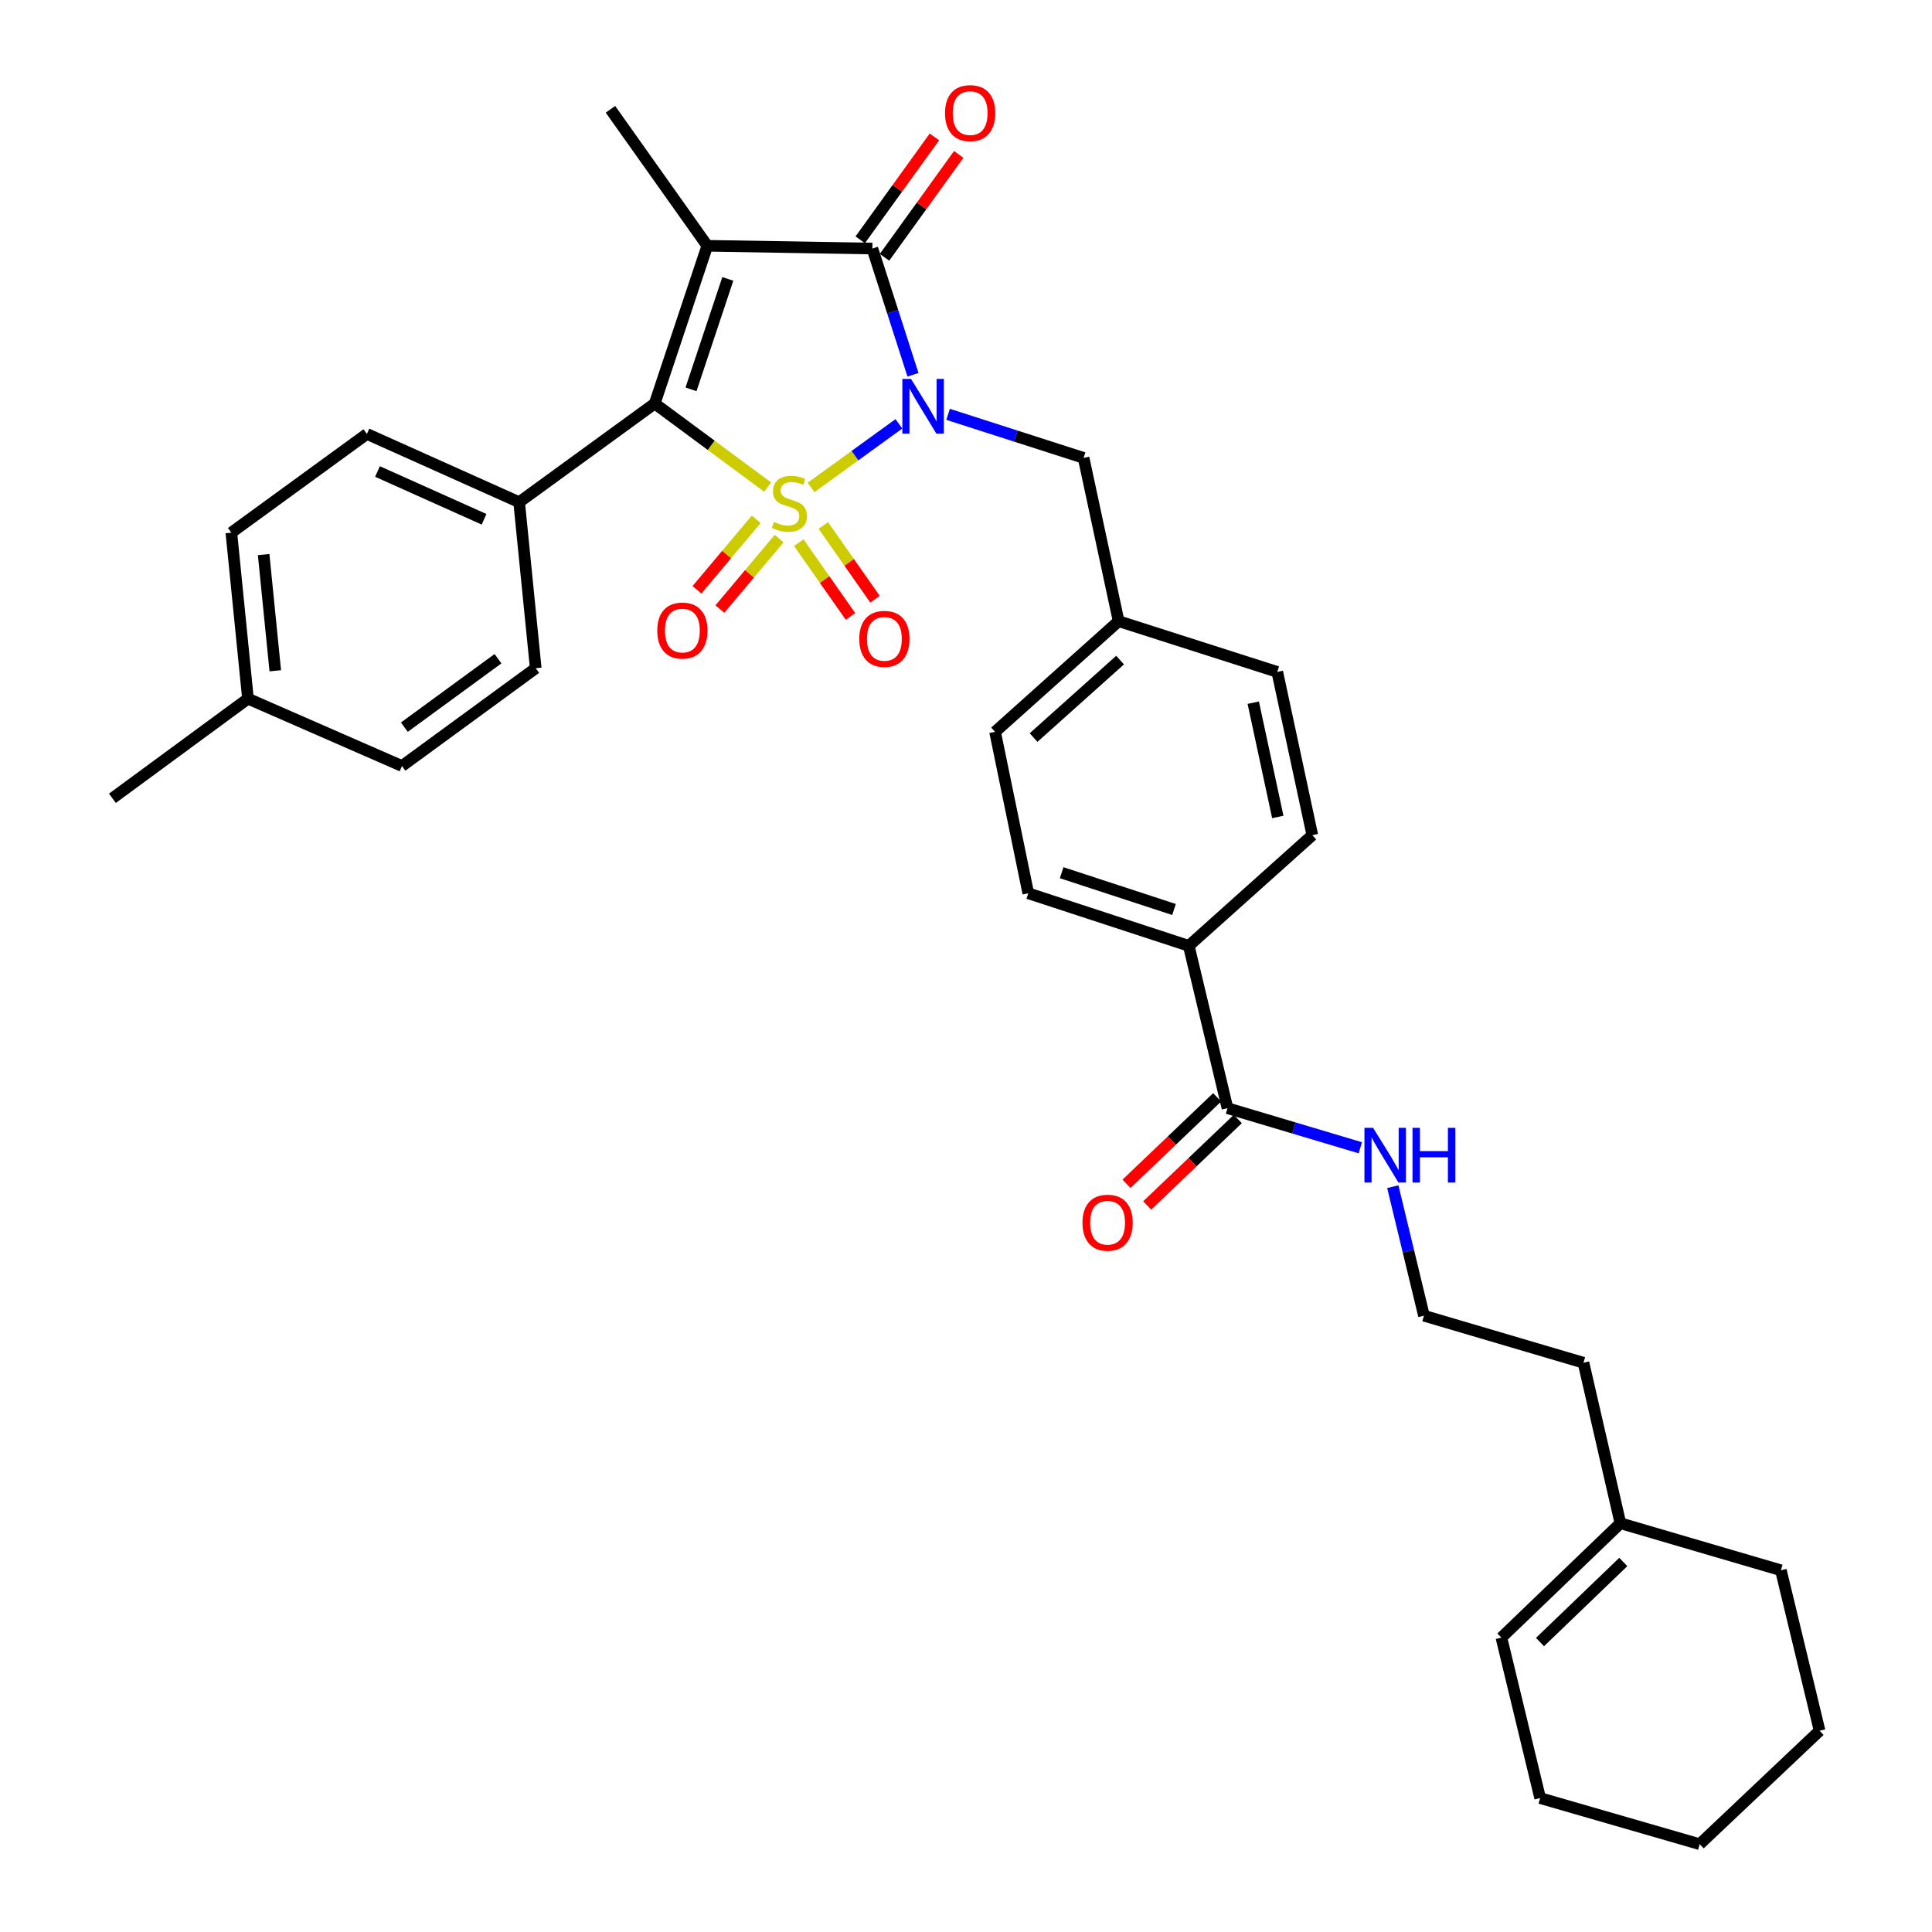 <?xml version='1.0' encoding='iso-8859-1'?>
<svg version='1.1' baseProfile='full'
              xmlns='http://www.w3.org/2000/svg'
                      xmlns:rdkit='http://www.rdkit.org/xml'
                      xmlns:xlink='http://www.w3.org/1999/xlink'
                  xml:space='preserve'
width='1000px' height='1000px' viewBox='0 0 1000 1000'>
<!-- END OF HEADER -->
<rect style='opacity:1.0;fill:#FFFFFF;stroke:none' width='1000' height='1000' x='0' y='0'> </rect>
<path class='bond-0' d='M 419.796,252.305 L 442.533,235.838' style='fill:none;fill-rule:evenodd;stroke:#CCCC00;stroke-width:6px;stroke-linecap:butt;stroke-linejoin:miter;stroke-opacity:1' />
<path class='bond-0' d='M 442.533,235.838 L 465.271,219.371' style='fill:none;fill-rule:evenodd;stroke:#0000FF;stroke-width:6px;stroke-linecap:butt;stroke-linejoin:miter;stroke-opacity:1' />
<path class='bond-2' d='M 397.332,252.107 L 368.107,230.487' style='fill:none;fill-rule:evenodd;stroke:#CCCC00;stroke-width:6px;stroke-linecap:butt;stroke-linejoin:miter;stroke-opacity:1' />
<path class='bond-2' d='M 368.107,230.487 L 338.883,208.867' style='fill:none;fill-rule:evenodd;stroke:#000000;stroke-width:6px;stroke-linecap:butt;stroke-linejoin:miter;stroke-opacity:1' />
<path class='bond-4' d='M 391.416,268.799 L 376.08,287.039' style='fill:none;fill-rule:evenodd;stroke:#CCCC00;stroke-width:6px;stroke-linecap:butt;stroke-linejoin:miter;stroke-opacity:1' />
<path class='bond-4' d='M 376.08,287.039 L 360.745,305.278' style='fill:none;fill-rule:evenodd;stroke:#FF0000;stroke-width:6px;stroke-linecap:butt;stroke-linejoin:miter;stroke-opacity:1' />
<path class='bond-4' d='M 403.279,278.774 L 387.944,297.014' style='fill:none;fill-rule:evenodd;stroke:#CCCC00;stroke-width:6px;stroke-linecap:butt;stroke-linejoin:miter;stroke-opacity:1' />
<path class='bond-4' d='M 387.944,297.014 L 372.608,315.253' style='fill:none;fill-rule:evenodd;stroke:#FF0000;stroke-width:6px;stroke-linecap:butt;stroke-linejoin:miter;stroke-opacity:1' />
<path class='bond-5' d='M 413.455,280.889 L 426.835,299.981' style='fill:none;fill-rule:evenodd;stroke:#CCCC00;stroke-width:6px;stroke-linecap:butt;stroke-linejoin:miter;stroke-opacity:1' />
<path class='bond-5' d='M 426.835,299.981 L 440.215,319.072' style='fill:none;fill-rule:evenodd;stroke:#FF0000;stroke-width:6px;stroke-linecap:butt;stroke-linejoin:miter;stroke-opacity:1' />
<path class='bond-5' d='M 426.148,271.993 L 439.527,291.085' style='fill:none;fill-rule:evenodd;stroke:#CCCC00;stroke-width:6px;stroke-linecap:butt;stroke-linejoin:miter;stroke-opacity:1' />
<path class='bond-5' d='M 439.527,291.085 L 452.907,310.177' style='fill:none;fill-rule:evenodd;stroke:#FF0000;stroke-width:6px;stroke-linecap:butt;stroke-linejoin:miter;stroke-opacity:1' />
<path class='bond-3' d='M 472.557,193.992 L 462.048,161.32' style='fill:none;fill-rule:evenodd;stroke:#0000FF;stroke-width:6px;stroke-linecap:butt;stroke-linejoin:miter;stroke-opacity:1' />
<path class='bond-3' d='M 462.048,161.32 L 451.538,128.649' style='fill:none;fill-rule:evenodd;stroke:#000000;stroke-width:6px;stroke-linecap:butt;stroke-linejoin:miter;stroke-opacity:1' />
<path class='bond-6' d='M 490.723,214.451 L 525.796,225.729' style='fill:none;fill-rule:evenodd;stroke:#0000FF;stroke-width:6px;stroke-linecap:butt;stroke-linejoin:miter;stroke-opacity:1' />
<path class='bond-6' d='M 525.796,225.729 L 560.87,237.007' style='fill:none;fill-rule:evenodd;stroke:#000000;stroke-width:6px;stroke-linecap:butt;stroke-linejoin:miter;stroke-opacity:1' />
<path class='bond-1' d='M 366.093,127.219 L 338.883,208.867' style='fill:none;fill-rule:evenodd;stroke:#000000;stroke-width:6px;stroke-linecap:butt;stroke-linejoin:miter;stroke-opacity:1' />
<path class='bond-1' d='M 376.716,144.367 L 357.669,201.52' style='fill:none;fill-rule:evenodd;stroke:#000000;stroke-width:6px;stroke-linecap:butt;stroke-linejoin:miter;stroke-opacity:1' />
<path class='bond-14' d='M 366.093,127.219 L 315.97,56.576' style='fill:none;fill-rule:evenodd;stroke:#000000;stroke-width:6px;stroke-linecap:butt;stroke-linejoin:miter;stroke-opacity:1' />
<path class='bond-33' d='M 366.093,127.219 L 451.538,128.649' style='fill:none;fill-rule:evenodd;stroke:#000000;stroke-width:6px;stroke-linecap:butt;stroke-linejoin:miter;stroke-opacity:1' />
<path class='bond-8' d='M 338.883,208.867 L 268.705,259.938' style='fill:none;fill-rule:evenodd;stroke:#000000;stroke-width:6px;stroke-linecap:butt;stroke-linejoin:miter;stroke-opacity:1' />
<path class='bond-9' d='M 457.824,133.181 L 477.025,106.554' style='fill:none;fill-rule:evenodd;stroke:#000000;stroke-width:6px;stroke-linecap:butt;stroke-linejoin:miter;stroke-opacity:1' />
<path class='bond-9' d='M 477.025,106.554 L 496.227,79.926' style='fill:none;fill-rule:evenodd;stroke:#FF0000;stroke-width:6px;stroke-linecap:butt;stroke-linejoin:miter;stroke-opacity:1' />
<path class='bond-9' d='M 445.253,124.116 L 464.454,97.488' style='fill:none;fill-rule:evenodd;stroke:#000000;stroke-width:6px;stroke-linecap:butt;stroke-linejoin:miter;stroke-opacity:1' />
<path class='bond-9' d='M 464.454,97.488 L 483.655,70.861' style='fill:none;fill-rule:evenodd;stroke:#FF0000;stroke-width:6px;stroke-linecap:butt;stroke-linejoin:miter;stroke-opacity:1' />
<path class='bond-20' d='M 560.87,237.007 L 579.004,321.522' style='fill:none;fill-rule:evenodd;stroke:#000000;stroke-width:6px;stroke-linecap:butt;stroke-linejoin:miter;stroke-opacity:1' />
<path class='bond-7' d='M 635.345,573.586 L 615.307,489.562' style='fill:none;fill-rule:evenodd;stroke:#000000;stroke-width:6px;stroke-linecap:butt;stroke-linejoin:miter;stroke-opacity:1' />
<path class='bond-12' d='M 629.995,567.979 L 606.538,590.359' style='fill:none;fill-rule:evenodd;stroke:#000000;stroke-width:6px;stroke-linecap:butt;stroke-linejoin:miter;stroke-opacity:1' />
<path class='bond-12' d='M 606.538,590.359 L 583.081,612.738' style='fill:none;fill-rule:evenodd;stroke:#FF0000;stroke-width:6px;stroke-linecap:butt;stroke-linejoin:miter;stroke-opacity:1' />
<path class='bond-12' d='M 640.694,579.193 L 617.237,601.573' style='fill:none;fill-rule:evenodd;stroke:#000000;stroke-width:6px;stroke-linecap:butt;stroke-linejoin:miter;stroke-opacity:1' />
<path class='bond-12' d='M 617.237,601.573 L 593.78,623.952' style='fill:none;fill-rule:evenodd;stroke:#FF0000;stroke-width:6px;stroke-linecap:butt;stroke-linejoin:miter;stroke-opacity:1' />
<path class='bond-13' d='M 635.345,573.586 L 669.725,583.839' style='fill:none;fill-rule:evenodd;stroke:#000000;stroke-width:6px;stroke-linecap:butt;stroke-linejoin:miter;stroke-opacity:1' />
<path class='bond-13' d='M 669.725,583.839 L 704.106,594.091' style='fill:none;fill-rule:evenodd;stroke:#0000FF;stroke-width:6px;stroke-linecap:butt;stroke-linejoin:miter;stroke-opacity:1' />
<path class='bond-15' d='M 268.705,259.938 L 189.916,224.607' style='fill:none;fill-rule:evenodd;stroke:#000000;stroke-width:6px;stroke-linecap:butt;stroke-linejoin:miter;stroke-opacity:1' />
<path class='bond-15' d='M 250.545,268.781 L 195.393,244.05' style='fill:none;fill-rule:evenodd;stroke:#000000;stroke-width:6px;stroke-linecap:butt;stroke-linejoin:miter;stroke-opacity:1' />
<path class='bond-16' d='M 268.705,259.938 L 277.29,345.865' style='fill:none;fill-rule:evenodd;stroke:#000000;stroke-width:6px;stroke-linecap:butt;stroke-linejoin:miter;stroke-opacity:1' />
<path class='bond-10' d='M 615.307,489.562 L 532.23,462.36' style='fill:none;fill-rule:evenodd;stroke:#000000;stroke-width:6px;stroke-linecap:butt;stroke-linejoin:miter;stroke-opacity:1' />
<path class='bond-10' d='M 607.669,470.752 L 549.515,451.711' style='fill:none;fill-rule:evenodd;stroke:#000000;stroke-width:6px;stroke-linecap:butt;stroke-linejoin:miter;stroke-opacity:1' />
<path class='bond-35' d='M 615.307,489.562 L 679.26,432.274' style='fill:none;fill-rule:evenodd;stroke:#000000;stroke-width:6px;stroke-linecap:butt;stroke-linejoin:miter;stroke-opacity:1' />
<path class='bond-11' d='M 838.715,788.426 L 819.607,705.349' style='fill:none;fill-rule:evenodd;stroke:#000000;stroke-width:6px;stroke-linecap:butt;stroke-linejoin:miter;stroke-opacity:1' />
<path class='bond-17' d='M 838.715,788.426 L 777.122,847.634' style='fill:none;fill-rule:evenodd;stroke:#000000;stroke-width:6px;stroke-linecap:butt;stroke-linejoin:miter;stroke-opacity:1' />
<path class='bond-17' d='M 840.217,808.481 L 797.102,849.926' style='fill:none;fill-rule:evenodd;stroke:#000000;stroke-width:6px;stroke-linecap:butt;stroke-linejoin:miter;stroke-opacity:1' />
<path class='bond-28' d='M 838.715,788.426 L 921.783,812.769' style='fill:none;fill-rule:evenodd;stroke:#000000;stroke-width:6px;stroke-linecap:butt;stroke-linejoin:miter;stroke-opacity:1' />
<path class='bond-26' d='M 720.911,614.226 L 728.975,647.616' style='fill:none;fill-rule:evenodd;stroke:#0000FF;stroke-width:6px;stroke-linecap:butt;stroke-linejoin:miter;stroke-opacity:1' />
<path class='bond-26' d='M 728.975,647.616 L 737.038,681.006' style='fill:none;fill-rule:evenodd;stroke:#000000;stroke-width:6px;stroke-linecap:butt;stroke-linejoin:miter;stroke-opacity:1' />
<path class='bond-24' d='M 189.916,224.607 L 119.747,275.695' style='fill:none;fill-rule:evenodd;stroke:#000000;stroke-width:6px;stroke-linecap:butt;stroke-linejoin:miter;stroke-opacity:1' />
<path class='bond-23' d='M 277.29,345.865 L 208.059,396.488' style='fill:none;fill-rule:evenodd;stroke:#000000;stroke-width:6px;stroke-linecap:butt;stroke-linejoin:miter;stroke-opacity:1' />
<path class='bond-23' d='M 257.757,340.947 L 209.295,376.383' style='fill:none;fill-rule:evenodd;stroke:#000000;stroke-width:6px;stroke-linecap:butt;stroke-linejoin:miter;stroke-opacity:1' />
<path class='bond-29' d='M 777.122,847.634 L 797.176,930.685' style='fill:none;fill-rule:evenodd;stroke:#000000;stroke-width:6px;stroke-linecap:butt;stroke-linejoin:miter;stroke-opacity:1' />
<path class='bond-18' d='M 679.26,432.274 L 661.117,347.785' style='fill:none;fill-rule:evenodd;stroke:#000000;stroke-width:6px;stroke-linecap:butt;stroke-linejoin:miter;stroke-opacity:1' />
<path class='bond-18' d='M 661.384,422.855 L 648.684,363.712' style='fill:none;fill-rule:evenodd;stroke:#000000;stroke-width:6px;stroke-linecap:butt;stroke-linejoin:miter;stroke-opacity:1' />
<path class='bond-19' d='M 532.23,462.36 L 515.043,378.81' style='fill:none;fill-rule:evenodd;stroke:#000000;stroke-width:6px;stroke-linecap:butt;stroke-linejoin:miter;stroke-opacity:1' />
<path class='bond-21' d='M 579.004,321.522 L 661.117,347.785' style='fill:none;fill-rule:evenodd;stroke:#000000;stroke-width:6px;stroke-linecap:butt;stroke-linejoin:miter;stroke-opacity:1' />
<path class='bond-22' d='M 579.004,321.522 L 515.043,378.81' style='fill:none;fill-rule:evenodd;stroke:#000000;stroke-width:6px;stroke-linecap:butt;stroke-linejoin:miter;stroke-opacity:1' />
<path class='bond-22' d='M 579.751,341.661 L 534.978,381.762' style='fill:none;fill-rule:evenodd;stroke:#000000;stroke-width:6px;stroke-linecap:butt;stroke-linejoin:miter;stroke-opacity:1' />
<path class='bond-25' d='M 208.059,396.488 L 128.349,361.631' style='fill:none;fill-rule:evenodd;stroke:#000000;stroke-width:6px;stroke-linecap:butt;stroke-linejoin:miter;stroke-opacity:1' />
<path class='bond-34' d='M 119.747,275.695 L 128.349,361.631' style='fill:none;fill-rule:evenodd;stroke:#000000;stroke-width:6px;stroke-linecap:butt;stroke-linejoin:miter;stroke-opacity:1' />
<path class='bond-34' d='M 136.459,287.042 L 142.481,347.197' style='fill:none;fill-rule:evenodd;stroke:#000000;stroke-width:6px;stroke-linecap:butt;stroke-linejoin:miter;stroke-opacity:1' />
<path class='bond-30' d='M 128.349,361.631 L 58.179,413.193' style='fill:none;fill-rule:evenodd;stroke:#000000;stroke-width:6px;stroke-linecap:butt;stroke-linejoin:miter;stroke-opacity:1' />
<path class='bond-27' d='M 737.038,681.006 L 819.607,705.349' style='fill:none;fill-rule:evenodd;stroke:#000000;stroke-width:6px;stroke-linecap:butt;stroke-linejoin:miter;stroke-opacity:1' />
<path class='bond-31' d='M 921.783,812.769 L 941.82,895.828' style='fill:none;fill-rule:evenodd;stroke:#000000;stroke-width:6px;stroke-linecap:butt;stroke-linejoin:miter;stroke-opacity:1' />
<path class='bond-36' d='M 797.176,930.685 L 879.762,954.545' style='fill:none;fill-rule:evenodd;stroke:#000000;stroke-width:6px;stroke-linecap:butt;stroke-linejoin:miter;stroke-opacity:1' />
<path class='bond-32' d='M 941.82,895.828 L 879.762,954.545' style='fill:none;fill-rule:evenodd;stroke:#000000;stroke-width:6px;stroke-linecap:butt;stroke-linejoin:miter;stroke-opacity:1' />
<path  class='atom-0' d='M 400.579 270.148
Q 400.899 270.268, 402.219 270.828
Q 403.539 271.388, 404.979 271.748
Q 406.459 272.068, 407.899 272.068
Q 410.579 272.068, 412.139 270.788
Q 413.699 269.468, 413.699 267.188
Q 413.699 265.628, 412.899 264.668
Q 412.139 263.708, 410.939 263.188
Q 409.739 262.668, 407.739 262.068
Q 405.219 261.308, 403.699 260.588
Q 402.219 259.868, 401.139 258.348
Q 400.099 256.828, 400.099 254.268
Q 400.099 250.708, 402.499 248.508
Q 404.939 246.308, 409.739 246.308
Q 413.019 246.308, 416.739 247.868
L 415.819 250.948
Q 412.419 249.548, 409.859 249.548
Q 407.099 249.548, 405.579 250.708
Q 404.059 251.828, 404.099 253.788
Q 404.099 255.308, 404.859 256.228
Q 405.659 257.148, 406.779 257.668
Q 407.939 258.188, 409.859 258.788
Q 412.419 259.588, 413.939 260.388
Q 415.459 261.188, 416.539 262.828
Q 417.659 264.428, 417.659 267.188
Q 417.659 271.108, 415.019 273.228
Q 412.419 275.308, 408.059 275.308
Q 405.539 275.308, 403.619 274.748
Q 401.739 274.228, 399.499 273.308
L 400.579 270.148
' fill='#CCCC00'/>
<path  class='atom-1' d='M 471.541 196.136
L 480.821 211.136
Q 481.741 212.616, 483.221 215.296
Q 484.701 217.976, 484.781 218.136
L 484.781 196.136
L 488.541 196.136
L 488.541 224.456
L 484.661 224.456
L 474.701 208.056
Q 473.541 206.136, 472.301 203.936
Q 471.101 201.736, 470.741 201.056
L 470.741 224.456
L 467.061 224.456
L 467.061 196.136
L 471.541 196.136
' fill='#0000FF'/>
<path  class='atom-5' d='M 340.194 326.381
Q 340.194 319.581, 343.554 315.781
Q 346.914 311.981, 353.194 311.981
Q 359.474 311.981, 362.834 315.781
Q 366.194 319.581, 366.194 326.381
Q 366.194 333.261, 362.794 337.181
Q 359.394 341.061, 353.194 341.061
Q 346.954 341.061, 343.554 337.181
Q 340.194 333.301, 340.194 326.381
M 353.194 337.861
Q 357.514 337.861, 359.834 334.981
Q 362.194 332.061, 362.194 326.381
Q 362.194 320.821, 359.834 318.021
Q 357.514 315.181, 353.194 315.181
Q 348.874 315.181, 346.514 317.981
Q 344.194 320.781, 344.194 326.381
Q 344.194 332.101, 346.514 334.981
Q 348.874 337.861, 353.194 337.861
' fill='#FF0000'/>
<path  class='atom-6' d='M 444.755 330.678
Q 444.755 323.878, 448.115 320.078
Q 451.475 316.278, 457.755 316.278
Q 464.035 316.278, 467.395 320.078
Q 470.755 323.878, 470.755 330.678
Q 470.755 337.558, 467.355 341.478
Q 463.955 345.358, 457.755 345.358
Q 451.515 345.358, 448.115 341.478
Q 444.755 337.598, 444.755 330.678
M 457.755 342.158
Q 462.075 342.158, 464.395 339.278
Q 466.755 336.358, 466.755 330.678
Q 466.755 325.118, 464.395 322.318
Q 462.075 319.478, 457.755 319.478
Q 453.435 319.478, 451.075 322.278
Q 448.755 325.078, 448.755 330.678
Q 448.755 336.398, 451.075 339.278
Q 453.435 342.158, 457.755 342.158
' fill='#FF0000'/>
<path  class='atom-10' d='M 489.144 58.55
Q 489.144 51.751, 492.504 47.95
Q 495.864 44.151, 502.144 44.151
Q 508.424 44.151, 511.784 47.95
Q 515.144 51.751, 515.144 58.55
Q 515.144 65.43, 511.744 69.35
Q 508.344 73.231, 502.144 73.231
Q 495.904 73.231, 492.504 69.35
Q 489.144 65.471, 489.144 58.55
M 502.144 70.031
Q 506.464 70.031, 508.784 67.15
Q 511.144 64.231, 511.144 58.55
Q 511.144 52.99, 508.784 50.191
Q 506.464 47.35, 502.144 47.35
Q 497.824 47.35, 495.464 50.151
Q 493.144 52.95, 493.144 58.55
Q 493.144 64.27, 495.464 67.15
Q 497.824 70.031, 502.144 70.031
' fill='#FF0000'/>
<path  class='atom-13' d='M 560.287 632.874
Q 560.287 626.074, 563.647 622.274
Q 567.007 618.474, 573.287 618.474
Q 579.567 618.474, 582.927 622.274
Q 586.287 626.074, 586.287 632.874
Q 586.287 639.754, 582.887 643.674
Q 579.487 647.554, 573.287 647.554
Q 567.047 647.554, 563.647 643.674
Q 560.287 639.794, 560.287 632.874
M 573.287 644.354
Q 577.607 644.354, 579.927 641.474
Q 582.287 638.554, 582.287 632.874
Q 582.287 627.314, 579.927 624.514
Q 577.607 621.674, 573.287 621.674
Q 568.967 621.674, 566.607 624.474
Q 564.287 627.274, 564.287 632.874
Q 564.287 638.594, 566.607 641.474
Q 568.967 644.354, 573.287 644.354
' fill='#FF0000'/>
<path  class='atom-14' d='M 710.715 583.769
L 719.995 598.769
Q 720.915 600.249, 722.395 602.929
Q 723.875 605.609, 723.955 605.769
L 723.955 583.769
L 727.715 583.769
L 727.715 612.089
L 723.835 612.089
L 713.875 595.689
Q 712.715 593.769, 711.475 591.569
Q 710.275 589.369, 709.915 588.689
L 709.915 612.089
L 706.235 612.089
L 706.235 583.769
L 710.715 583.769
' fill='#0000FF'/>
<path  class='atom-14' d='M 731.115 583.769
L 734.955 583.769
L 734.955 595.809
L 749.435 595.809
L 749.435 583.769
L 753.275 583.769
L 753.275 612.089
L 749.435 612.089
L 749.435 599.009
L 734.955 599.009
L 734.955 612.089
L 731.115 612.089
L 731.115 583.769
' fill='#0000FF'/>
</svg>

